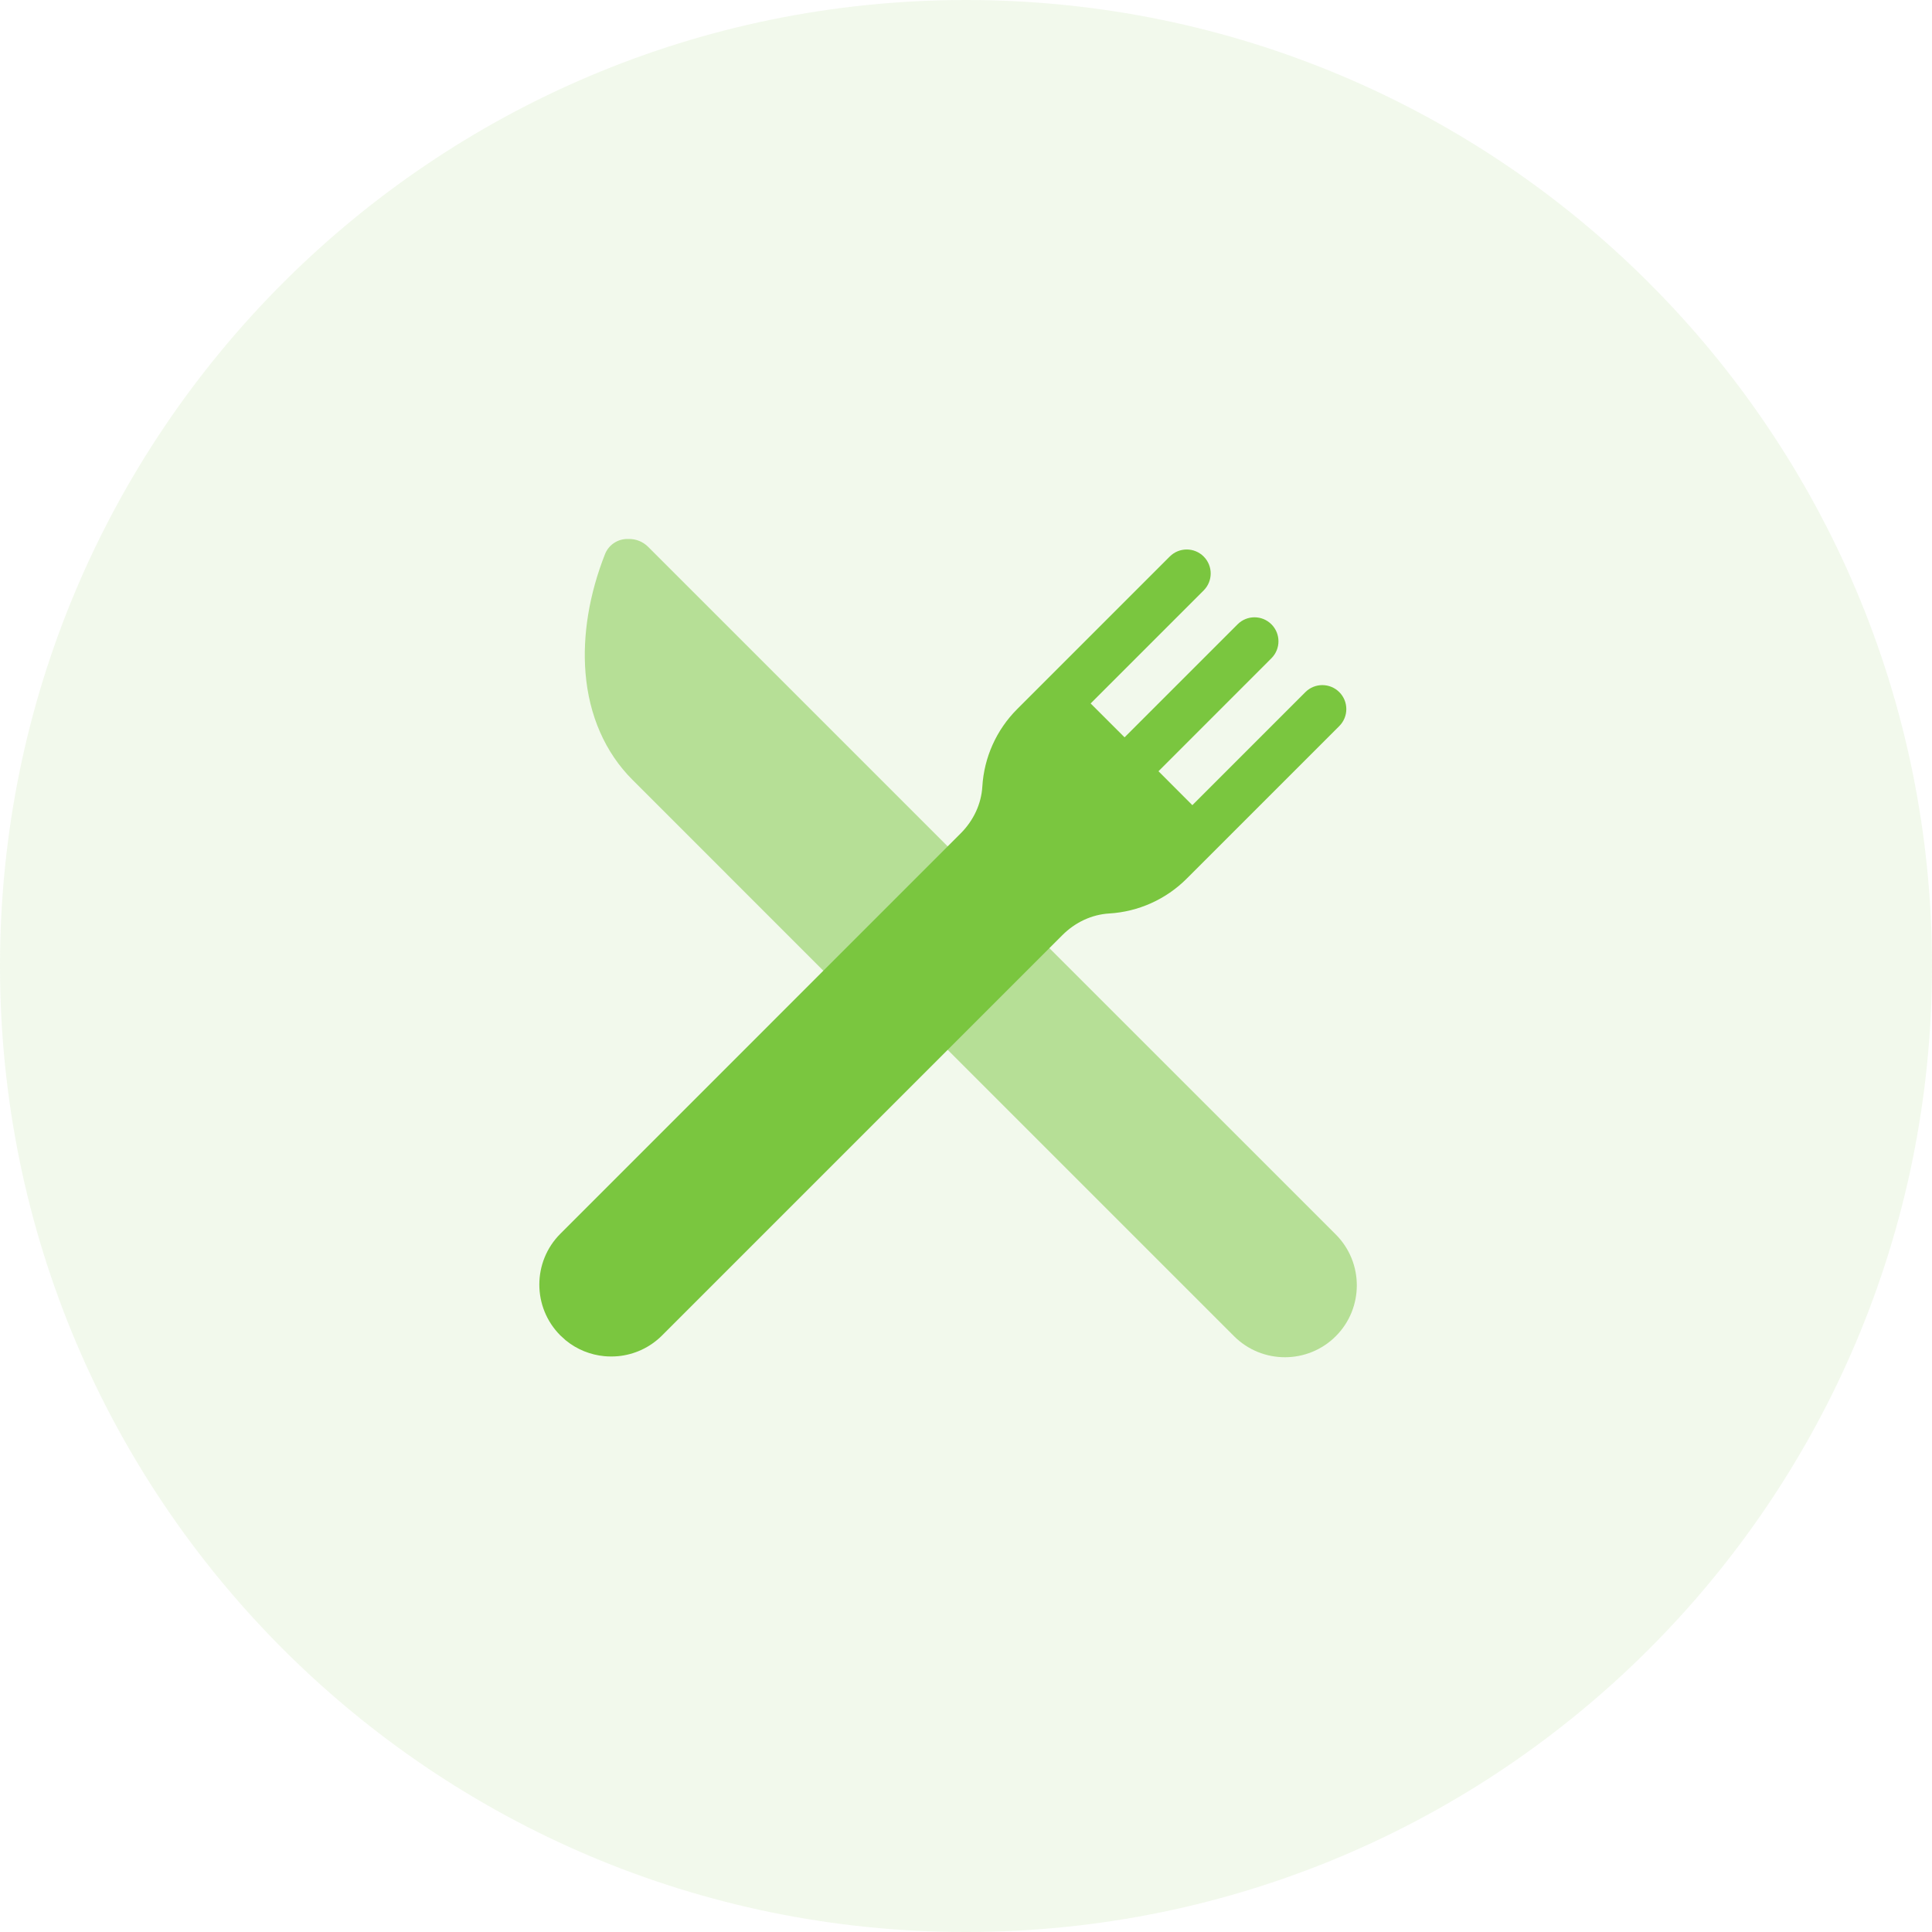 <svg width="170" height="170" viewBox="0 0 170 170" fill="none" xmlns="http://www.w3.org/2000/svg">
<path d="M170 85C170 38.056 131.944 0 85 0V0C38.056 0 0 38.056 0 85V85C0 131.944 38.056 170 85 170V170C131.944 170 170 131.944 170 85V85Z" fill="#7AC63F" fill-opacity="0.1"/>
<g opacity="0.5">
<path d="M117.539 108.625C120.005 111.092 120.005 115.107 117.539 117.574C116.305 118.808 114.683 119.426 113.062 119.426C111.442 119.426 109.819 118.808 108.586 117.574L80.363 89.352L89.312 80.402L117.539 108.625Z" fill="#7AC63F"/>
<path d="M87.863 78.949L76.925 89.891L55.652 68.617C53.252 66.218 51.823 62.96 51.519 59.199C51.253 55.9 51.845 52.29 53.234 48.762C53.552 47.956 54.331 47.426 55.198 47.426H55.364C55.989 47.426 56.588 47.674 57.029 48.116L87.863 78.949Z" fill="#7AC63F"/>
</g>
<path d="M105.913 48.969C106.737 49.793 106.737 51.129 105.913 51.953L95.968 61.898L98.952 64.879L108.898 54.934C109.719 54.112 111.052 54.112 111.874 54.934C112.7 55.757 112.701 57.095 111.876 57.92L101.937 67.863L104.917 70.848L114.862 60.902C115.686 60.078 117.023 60.078 117.847 60.902C118.671 61.726 118.671 63.062 117.847 63.887L104.421 77.312C102.599 79.136 100.17 80.226 97.597 80.379C96.08 80.47 94.62 81.145 93.484 82.281L58.257 117.508C57.178 118.587 55.802 119.197 54.39 119.332C54.187 119.351 53.983 119.359 53.78 119.359C53.578 119.359 53.376 119.351 53.175 119.332C51.963 119.216 50.778 118.752 49.784 117.941L49.308 117.508C46.84 115.04 46.84 111.026 49.308 108.559L84.53 73.332C85.667 72.195 86.346 70.732 86.437 69.215C86.59 66.643 87.68 64.216 89.503 62.395L102.929 48.969C103.753 48.145 105.089 48.145 105.913 48.969Z" fill="#7AC63F"/>
</svg>
